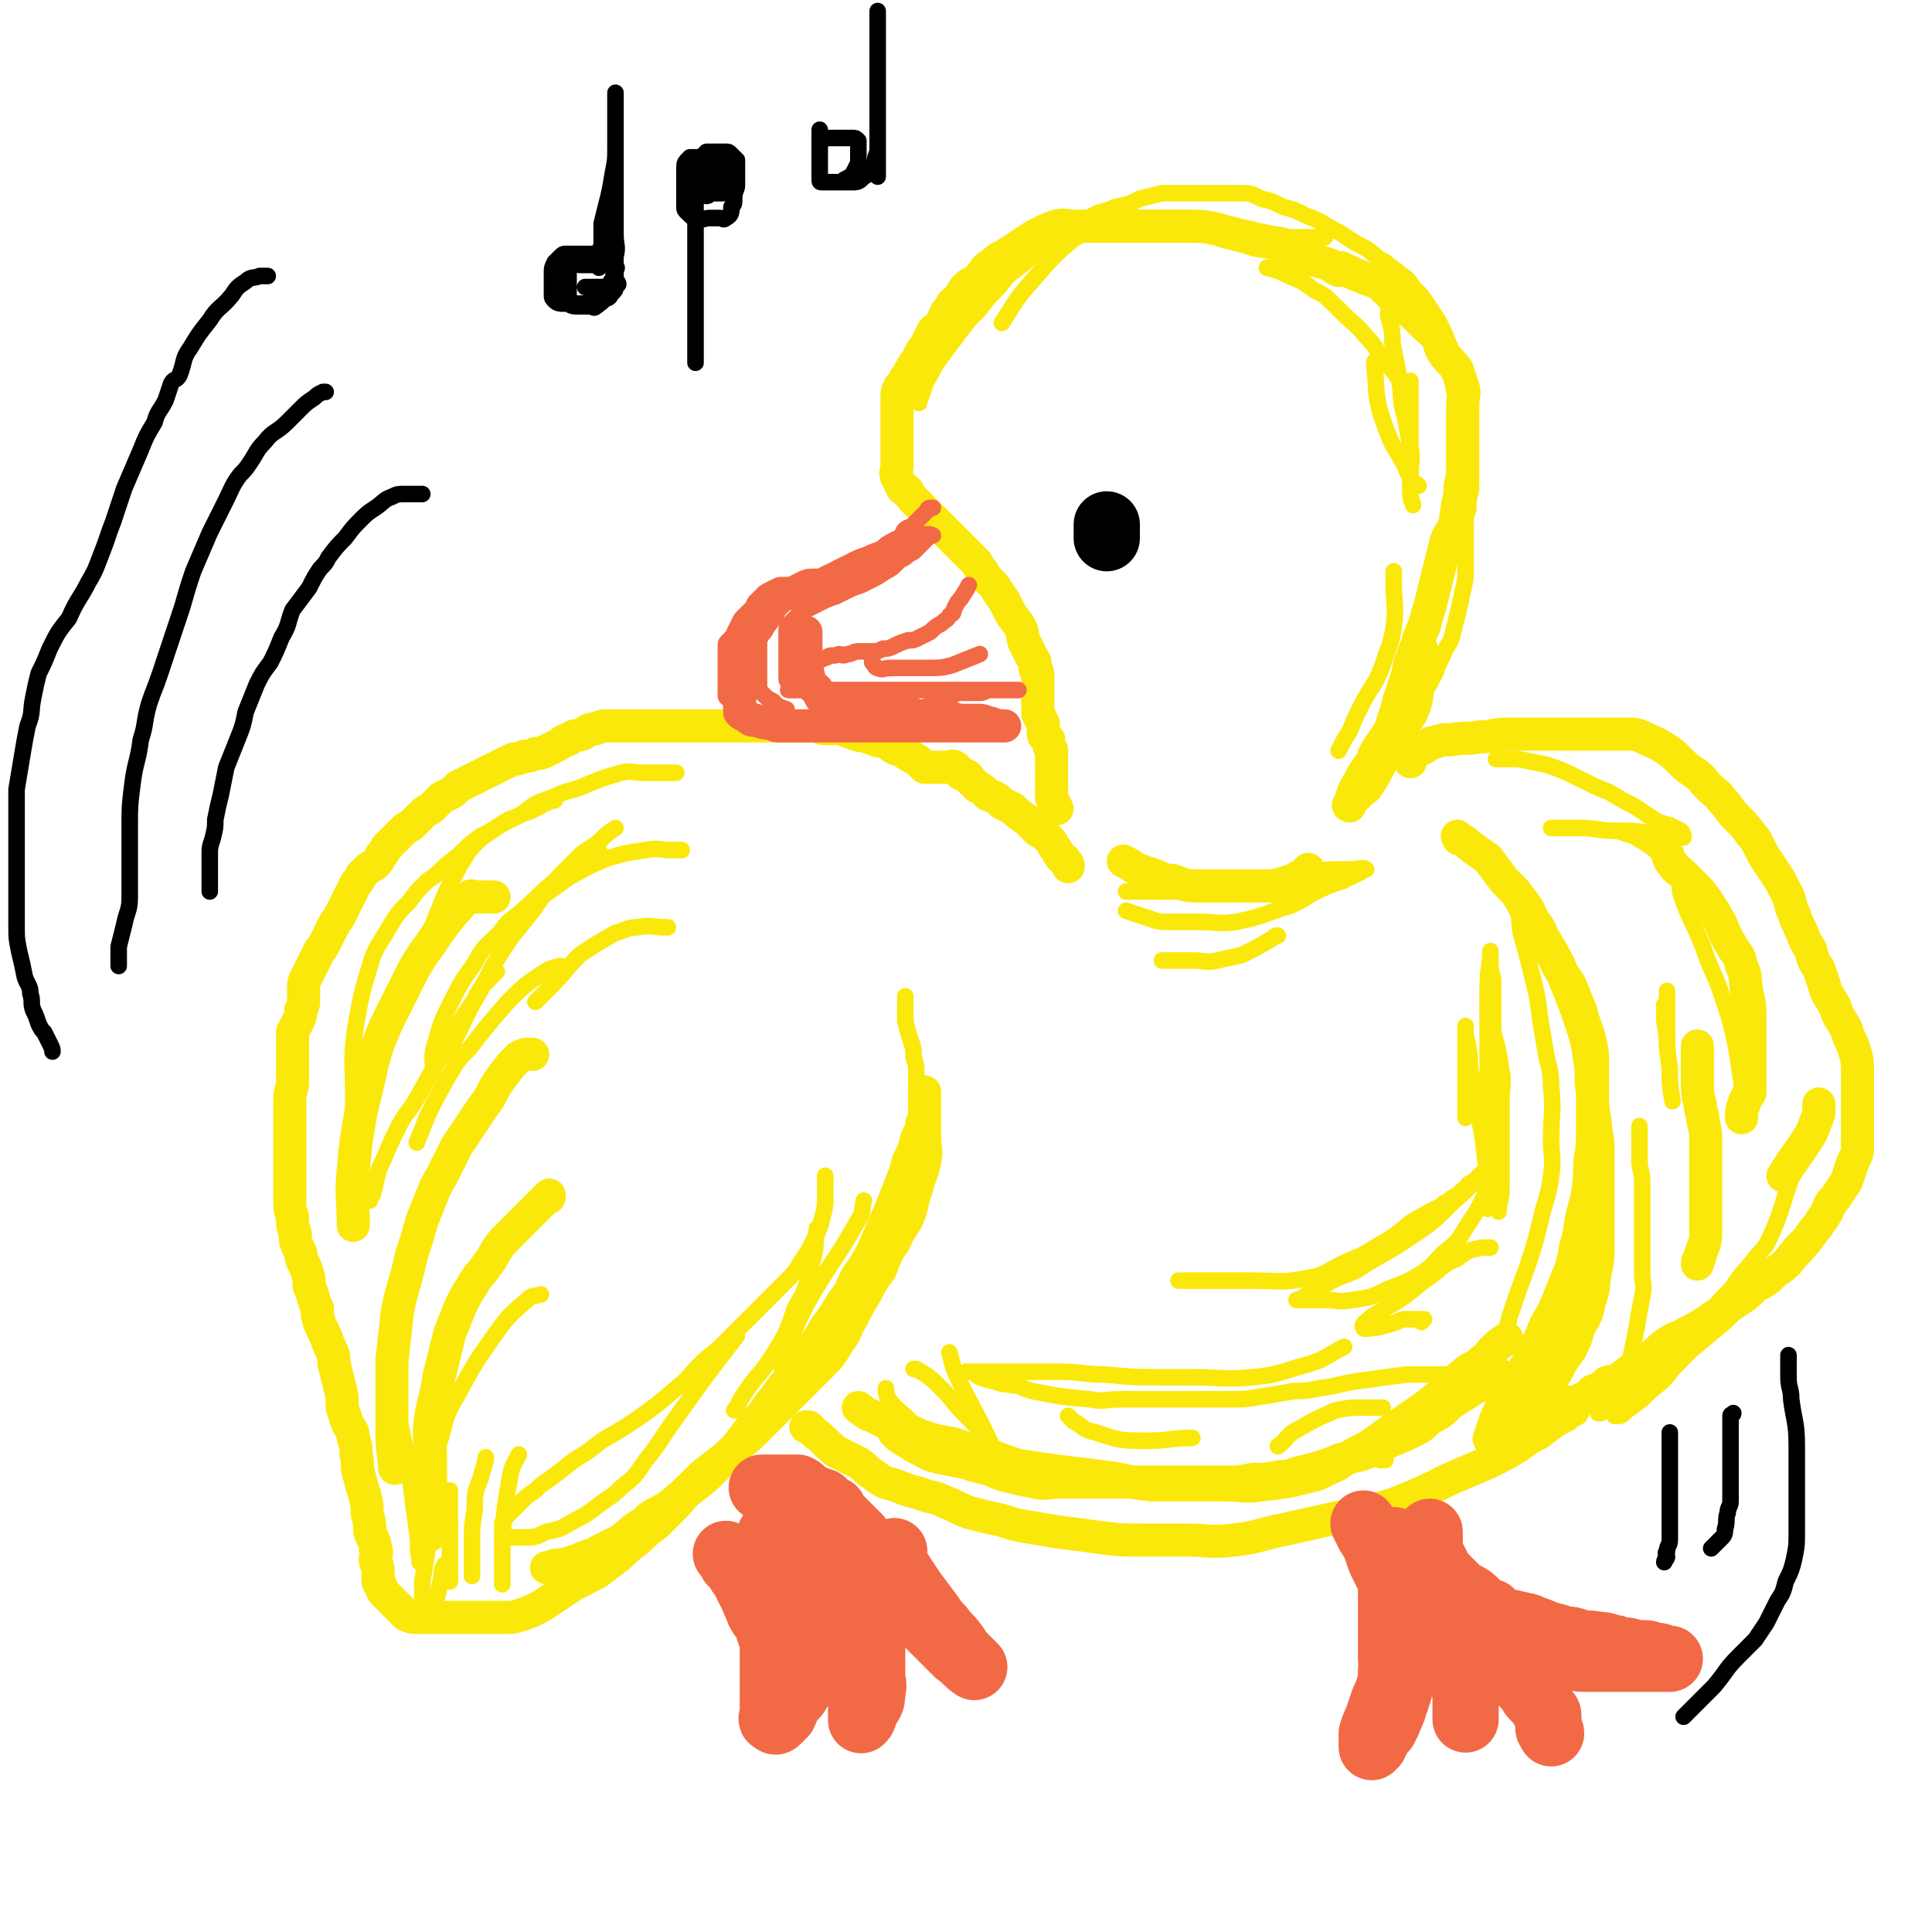 <svg viewBox='0 0 700 700' version='1.1' xmlns='http://www.w3.org/2000/svg' xmlns:xlink='http://www.w3.org/1999/xlink'><g fill='none' stroke='#FAE80B' stroke-width='12' stroke-linecap='round' stroke-linejoin='round'><path d='M387,314c0,0 0,0 0,0 0,-1 0,-1 -1,-2 0,-1 -1,0 -2,-2 -1,-1 0,-1 -2,-3 -1,-2 -1,-2 -2,-3 -2,-2 -2,-2 -4,-3 -2,-2 -2,-2 -4,-4 -3,-2 -3,-2 -5,-4 -2,-1 -2,-1 -4,-2 -2,-2 -2,-2 -5,-3 -2,-2 -2,-2 -4,-3 -1,-1 -1,-1 -2,-2 -1,-1 -1,-2 -2,-2 -1,-1 -2,0 -2,-1 -2,-1 -1,-2 -2,-2 -1,-1 -1,0 -2,0 -1,0 -1,0 -2,0 -1,0 -1,0 -2,0 -1,0 -1,0 -1,0 -1,0 -1,0 -2,0 -1,0 -1,0 -2,0 -1,-1 -1,-1 -2,-2 -1,-1 -2,-1 -3,-2 -2,-1 -2,-1 -3,-2 -1,-1 -2,0 -3,-1 -2,-1 -1,-1 -3,-2 -2,-1 -2,0 -4,-1 -1,0 -1,-1 -3,-1 -2,-1 -2,0 -4,-1 -1,0 -1,-1 -3,-1 -2,-1 -2,-1 -4,-1 -2,0 -2,0 -4,0 -2,0 -2,-1 -4,-1 -2,0 -2,0 -5,0 -3,0 -3,0 -5,0 -3,0 -3,0 -6,0 -4,0 -4,0 -8,0 -4,0 -4,0 -7,0 -4,0 -4,0 -9,0 -3,0 -3,0 -6,0 -3,0 -3,0 -6,0 -3,0 -3,0 -5,0 -3,0 -3,0 -6,0 -2,0 -2,0 -5,0 -3,0 -3,0 -6,0 -3,0 -3,0 -5,1 -3,0 -3,1 -5,2 -3,1 -3,0 -5,2 -2,0 -2,1 -4,2 -2,1 -2,1 -4,2 -2,1 -2,1 -4,1 -2,1 -2,1 -4,1 -2,1 -2,1 -4,1 -2,1 -2,1 -4,2 -2,1 -2,1 -4,2 -2,1 -2,1 -4,2 -2,1 -2,1 -4,2 -2,1 -2,1 -4,2 -1,1 -1,1 -2,2 -2,1 -2,1 -4,2 -1,1 -1,1 -2,2 -1,1 -1,1 -2,2 -2,1 -2,1 -3,2 -1,1 -1,1 -2,2 -1,1 -1,1 -2,2 -2,1 -2,1 -3,2 -2,2 -2,2 -3,3 -2,2 -2,2 -3,3 -1,2 -1,2 -2,3 -1,2 -1,2 -2,3 -1,1 -2,1 -3,2 -1,1 -1,1 -2,2 -1,2 -1,2 -2,3 -1,2 -1,2 -2,4 -1,2 -1,2 -2,4 -1,2 -1,2 -2,4 -1,2 -1,1 -2,3 -1,2 -1,2 -2,4 -1,2 -1,2 -2,4 -1,1 -1,1 -2,3 -1,2 -1,2 -2,4 -1,2 -1,2 -2,4 -1,2 -1,2 -1,4 0,2 0,2 0,4 0,2 0,2 -1,4 0,2 0,2 -1,4 -1,2 -1,2 -2,4 0,3 0,3 0,5 0,3 0,3 0,6 0,4 0,4 0,7 0,3 -1,3 -1,6 0,3 0,3 0,6 0,3 0,3 0,7 0,2 0,2 0,4 0,3 0,3 0,7 0,3 0,3 0,6 0,3 0,3 0,6 0,4 0,4 1,7 0,3 0,3 1,6 0,3 0,3 2,7 0,3 1,3 2,6 1,3 1,3 1,6 2,4 1,4 3,8 0,3 0,3 1,6 2,4 2,4 3,7 2,4 2,4 2,7 1,4 1,4 2,8 1,4 1,4 1,8 1,3 1,3 2,6 1,2 2,2 2,5 1,3 1,3 1,6 1,3 0,4 1,7 1,4 1,4 2,7 1,4 1,4 1,7 1,4 1,4 1,7 1,3 2,3 2,6 1,2 0,2 0,4 0,2 1,2 1,4 0,2 0,2 0,4 0,1 1,1 1,2 1,1 0,1 1,2 1,1 1,1 2,2 1,1 1,1 2,2 1,1 1,1 2,2 1,1 1,1 2,2 2,1 2,1 4,1 2,0 2,0 4,0 3,0 3,0 6,0 3,0 3,0 5,0 3,0 3,0 6,0 2,0 2,0 5,0 3,0 3,0 6,0 3,0 3,0 6,-1 3,-1 3,-1 7,-3 3,-2 3,-2 6,-4 3,-2 3,-2 6,-4 4,-2 4,-2 8,-4 4,-3 4,-3 8,-6 3,-3 3,-3 7,-6 3,-3 3,-3 7,-6 3,-3 3,-3 6,-6 3,-3 3,-4 7,-7 4,-3 4,-3 8,-7 4,-4 4,-4 8,-8 3,-4 3,-4 6,-8 3,-3 3,-3 5,-6 3,-4 3,-4 6,-8 3,-3 3,-3 6,-7 3,-5 3,-5 6,-9 3,-5 3,-5 6,-9 3,-5 3,-5 6,-9 2,-5 2,-5 5,-9 3,-5 3,-5 5,-10 2,-4 2,-5 4,-9 2,-5 2,-5 4,-10 2,-5 2,-5 3,-9 2,-4 2,-4 3,-8 1,-3 2,-3 2,-6 1,-2 1,-2 1,-5 0,-2 0,-2 0,-4 0,-1 0,-1 0,-1 0,-1 0,-2 0,-1 0,0 0,0 0,1 0,3 0,3 0,6 0,4 0,4 0,9 0,4 1,5 0,9 -1,5 -2,5 -3,10 -2,5 -1,5 -3,10 -2,4 -3,4 -5,9 -3,4 -3,5 -5,10 -3,4 -3,4 -5,8 -3,5 -3,5 -5,9 -3,5 -2,5 -5,9 -3,5 -3,5 -7,9 -4,4 -4,4 -8,8 -3,3 -3,3 -7,7 -3,3 -3,3 -7,7 -4,4 -4,4 -9,8 -3,3 -3,3 -7,6 -4,3 -4,3 -8,7 -4,4 -4,4 -9,8 -5,3 -5,2 -9,6 -4,2 -4,3 -8,6 -4,2 -4,2 -8,4 -3,2 -3,1 -7,3 -3,1 -3,1 -6,2 -3,0 -3,0 -5,1 -1,0 -1,0 -1,0 '/><path d='M199,433c0,0 0,0 0,0 0,1 0,1 -1,1 -3,3 -3,3 -7,7 -4,4 -4,4 -8,8 -4,4 -3,5 -7,10 -2,3 -3,3 -5,7 -2,3 -2,3 -4,7 -2,5 -2,5 -4,10 -2,8 -2,8 -4,16 -1,8 -2,8 -3,15 -1,7 0,8 0,15 0,6 0,6 0,12 0,4 0,4 0,9 0,3 0,3 0,6 '/><path d='M193,382c0,0 0,0 0,0 0,0 -1,0 -1,0 -2,0 -2,0 -4,1 -3,3 -3,3 -6,7 -4,5 -3,6 -7,11 -4,6 -4,6 -8,12 -3,4 -2,4 -5,9 -2,5 -3,5 -5,10 -2,5 -2,5 -4,10 -2,7 -2,7 -4,13 -2,10 -3,10 -5,20 -1,9 -1,9 -2,18 0,11 0,11 0,22 0,8 0,8 1,16 0,0 0,0 0,1 '/><path d='M179,325c0,0 0,0 0,0 -2,0 -2,0 -3,0 -2,0 -2,0 -3,0 -2,0 -2,-1 -3,0 -3,2 -3,3 -6,6 -4,5 -4,5 -8,11 -3,4 -3,4 -6,9 -2,4 -2,4 -4,8 -3,6 -3,6 -6,12 -3,7 -3,7 -5,14 -2,9 -2,9 -4,17 -2,11 -2,11 -3,22 -1,10 0,10 0,20 '/><path d='M292,517c0,0 0,0 0,0 1,0 1,0 1,0 1,1 1,1 2,2 4,3 4,4 8,7 4,2 4,2 8,4 3,2 3,3 5,4 4,3 4,3 8,4 5,2 5,2 9,3 5,2 5,1 9,3 5,2 4,2 9,4 4,1 4,1 8,2 6,1 6,2 12,3 6,1 6,1 12,2 8,1 8,1 15,2 8,1 8,1 16,1 8,0 8,0 16,0 8,0 8,1 17,0 9,-1 9,-2 19,-4 9,-2 9,-2 18,-4 10,-2 11,-2 21,-5 10,-4 10,-4 20,-9 7,-3 7,-3 14,-6 6,-3 6,-3 11,-6 4,-3 4,-3 8,-5 2,-2 3,-2 5,-4 2,-1 2,-1 4,-2 1,-1 1,-1 2,-2 0,0 0,0 1,0 '/><path d='M528,303c0,0 0,0 0,0 1,1 0,1 1,1 2,1 2,1 3,2 4,3 4,3 7,5 3,4 3,4 6,8 4,4 4,4 7,8 3,4 2,4 4,7 2,4 2,4 4,7 3,5 3,5 5,9 2,5 2,5 4,10 2,5 2,5 4,11 2,6 2,6 3,13 1,6 0,6 1,12 0,5 0,5 1,11 0,4 1,4 1,9 0,5 0,5 0,11 0,7 0,7 0,14 0,5 0,5 0,10 0,5 0,5 -1,10 -1,5 0,5 -2,10 -1,5 -1,5 -4,10 -1,4 -1,4 -3,8 -3,4 -3,4 -5,8 -2,3 -2,3 -4,6 -2,3 -2,3 -4,5 -2,2 -2,2 -4,4 -2,2 -2,2 -4,4 -1,1 -1,1 -3,3 -1,1 -1,1 -2,2 -1,0 0,1 -2,1 0,0 -1,0 -1,0 -1,-1 0,-1 0,-2 1,-3 1,-3 2,-6 2,-4 2,-4 4,-7 3,-5 3,-5 5,-9 3,-5 3,-5 5,-9 2,-4 2,-4 4,-9 3,-5 3,-5 5,-10 2,-5 2,-5 4,-10 2,-6 1,-6 3,-12 1,-7 1,-7 3,-14 1,-7 1,-7 1,-13 1,-6 1,-6 1,-13 0,-6 0,-6 0,-11 0,-6 0,-6 0,-11 0,-5 0,-5 -1,-9 -1,-5 -2,-5 -3,-10 -2,-5 -2,-5 -4,-10 -3,-5 -4,-5 -6,-10 -3,-5 -3,-5 -5,-10 -2,-4 -3,-3 -5,-7 -2,-4 -2,-4 -4,-7 -2,-2 -2,-2 -4,-4 '/><path d='M407,312c0,0 0,0 0,0 2,1 2,1 5,3 3,1 3,1 6,2 3,1 3,2 7,2 5,2 5,2 10,2 5,0 5,0 10,0 5,0 5,0 9,0 4,0 4,0 8,0 3,-1 3,-1 6,-2 2,-1 2,-1 4,-2 1,-1 1,-1 2,-2 '/><path d='M515,235c0,0 0,0 0,0 0,3 0,3 0,6 0,3 -1,3 -1,5 -1,6 0,6 -2,11 -1,3 -2,3 -4,6 -2,3 -1,3 -3,6 -2,4 -3,4 -5,8 -2,4 -2,4 -4,7 -1,2 -2,2 -3,3 -1,1 -1,1 -2,2 -1,1 -1,1 -2,2 0,0 -1,1 0,1 1,-4 1,-5 3,-8 2,-4 2,-4 5,-8 1,-3 1,-3 3,-6 2,-3 2,-3 4,-6 1,-4 1,-4 3,-7 1,-3 1,-3 2,-5 1,-5 1,-5 2,-9 1,-4 1,-4 2,-7 1,-5 1,-5 3,-9 1,-4 1,-4 2,-7 1,-4 1,-4 2,-8 1,-4 1,-4 2,-8 1,-4 1,-4 2,-8 1,-3 2,-3 3,-6 1,-3 1,-3 2,-6 0,-3 0,-3 1,-7 0,-2 0,-2 0,-5 0,-3 0,-3 0,-6 0,-3 0,-3 0,-6 0,-3 0,-3 0,-6 0,-4 0,-4 0,-7 0,-4 1,-4 0,-7 -1,-3 -1,-3 -2,-6 -2,-3 -3,-3 -5,-6 -2,-3 -1,-4 -3,-7 -2,-2 -2,-2 -4,-4 -3,-3 -3,-2 -6,-5 -3,-2 -3,-2 -6,-5 -2,-2 -2,-2 -4,-4 -2,-1 -2,-1 -5,-2 -5,-2 -5,-2 -9,-4 -1,0 -1,1 -1,1 -2,-1 -2,-1 -3,-2 -3,-1 -3,-1 -7,-2 -3,-1 -3,-1 -7,-2 -3,-1 -2,-2 -5,-3 -4,-2 -4,-1 -8,-2 -3,-1 -3,-1 -7,-2 -4,-1 -4,-1 -7,-2 -5,-1 -5,-1 -9,-1 -4,0 -4,0 -7,0 -3,0 -3,0 -6,0 -3,0 -3,0 -6,0 -2,0 -2,0 -4,0 -3,0 -3,0 -6,0 -3,0 -3,0 -6,0 -2,0 -2,0 -5,0 -2,0 -2,1 -5,2 -2,1 -2,1 -5,2 -2,1 -2,1 -5,2 -2,1 -2,1 -4,2 -2,1 -2,1 -4,2 -1,1 -1,1 -3,2 -2,1 -2,1 -4,2 -1,1 -1,1 -3,2 -1,1 -1,1 -3,2 -1,1 -1,1 -3,2 -1,1 -1,0 -3,2 -1,1 -1,1 -2,3 -1,2 -1,1 -3,3 -1,2 -1,2 -2,3 -1,2 -1,2 -2,4 -1,2 -1,1 -3,3 -1,2 -1,2 -2,4 -1,2 -1,2 -2,3 -1,2 -1,2 -2,4 -1,1 -1,1 -2,3 -1,1 0,1 -2,3 0,2 -1,2 -2,3 0,1 -1,1 -1,3 0,1 0,2 0,3 0,2 0,2 0,3 0,2 0,2 0,4 0,2 0,2 0,3 0,1 0,1 0,2 0,2 0,2 0,4 0,1 0,1 0,3 0,2 0,2 0,4 0,2 -1,2 0,4 1,2 1,2 2,4 1,1 1,0 2,1 1,2 1,2 2,3 1,1 1,1 2,2 2,2 2,2 3,3 2,2 2,2 3,3 2,2 2,2 3,3 2,2 2,2 3,3 1,1 1,1 2,2 2,2 2,2 3,3 1,1 1,1 2,2 1,1 1,1 2,2 1,2 1,2 2,3 1,2 1,2 2,3 1,1 1,1 2,2 1,1 1,2 2,3 1,2 1,1 2,3 1,2 1,2 2,4 1,2 1,1 2,3 1,1 1,1 2,3 1,2 0,2 1,4 0,1 0,1 1,2 0,1 0,1 1,2 0,1 0,1 1,2 0,1 1,1 1,2 0,1 0,1 0,2 0,1 1,1 1,2 0,1 0,1 0,2 0,1 0,1 0,2 0,1 0,1 0,2 0,1 0,1 0,2 0,1 0,1 0,2 0,0 0,0 0,1 0,0 0,0 0,1 0,1 0,1 0,2 0,1 0,1 1,2 0,1 0,1 1,2 0,1 0,1 0,2 0,1 0,1 0,2 0,1 1,1 2,2 0,0 0,1 0,2 0,1 1,1 1,2 0,0 0,1 0,2 0,1 0,1 0,2 0,1 0,1 0,2 0,1 0,1 0,3 0,2 0,2 0,4 0,2 0,2 0,4 1,2 1,2 2,4 '/><path d='M511,276c0,0 0,0 0,0 0,-1 0,-1 0,-2 0,-1 0,-2 1,-2 2,-1 2,0 4,-1 2,-1 1,-2 4,-2 2,-1 3,-1 6,-1 5,-1 5,0 10,-1 5,0 5,-1 10,-1 5,0 5,0 10,0 5,0 5,0 10,0 3,0 3,0 7,0 4,0 4,0 9,0 4,0 4,0 8,0 2,0 3,0 5,1 4,2 5,2 8,4 3,2 3,2 5,4 3,3 3,3 6,5 3,2 3,3 5,5 3,3 3,2 5,5 3,3 2,3 5,6 3,3 3,3 6,7 1,1 1,1 2,3 1,2 1,2 2,4 2,3 2,3 4,6 2,3 2,3 4,7 2,3 1,4 3,8 1,3 1,3 3,7 1,3 1,3 3,6 1,4 1,4 3,7 1,3 1,3 2,6 1,4 2,4 4,8 1,4 2,4 4,8 1,4 2,4 3,8 1,3 1,4 1,7 0,4 0,4 0,7 0,4 0,4 0,7 0,4 0,4 0,7 0,3 0,4 0,7 0,3 -1,3 -2,6 -1,3 -1,3 -2,6 -2,3 -2,3 -4,6 -2,2 -2,2 -3,5 -2,3 -2,3 -4,6 -2,2 -2,3 -4,5 -3,3 -3,3 -6,7 -2,2 -2,2 -5,4 -3,3 -3,3 -7,5 -3,3 -3,3 -6,5 -3,2 -3,2 -6,4 -3,2 -3,2 -6,4 -3,2 -3,2 -7,4 -3,2 -3,1 -6,3 -3,2 -3,2 -6,5 -3,2 -3,2 -6,4 -3,2 -3,2 -7,5 -2,1 -2,0 -4,1 -2,2 -2,2 -5,3 -1,1 -1,1 -2,2 -1,1 -1,1 -2,1 -1,0 -1,1 -2,1 -1,0 -1,0 -2,0 -1,0 -1,0 -1,0 '/><path d='M604,309c0,0 0,0 0,0 1,2 0,2 2,4 1,2 2,2 4,4 3,3 3,3 6,6 3,4 3,4 6,9 3,5 2,5 5,10 2,4 3,3 4,8 2,4 1,5 2,10 1,4 1,4 1,8 0,4 0,4 0,8 0,4 0,4 0,7 0,4 0,4 0,7 0,3 0,3 0,6 -1,2 -2,2 -2,4 -1,2 -1,2 -1,5 '/><path d='M615,379c0,0 0,0 0,0 0,1 0,1 0,1 0,3 0,3 0,6 0,3 0,3 0,6 0,4 0,4 1,8 0,3 1,3 1,6 1,4 1,4 1,8 0,4 0,4 0,8 0,4 0,4 0,9 0,4 0,4 0,8 0,4 0,4 0,8 0,4 -1,4 -2,8 0,1 -1,1 -1,3 '/><path d='M659,400c0,0 0,0 0,0 0,1 0,1 0,2 0,2 0,2 -1,4 -1,3 -1,3 -2,5 -5,8 -5,7 -10,15 '/><path d='M311,510c0,0 0,0 0,0 3,2 2,2 5,3 4,2 4,2 8,4 5,1 5,1 9,3 6,2 6,2 12,3 6,2 6,2 13,4 5,2 5,2 11,4 7,1 7,1 14,2 8,1 8,1 16,2 9,1 9,2 18,3 7,0 7,0 14,0 7,0 7,0 13,0 7,0 7,1 13,0 9,-1 9,-1 17,-3 5,-1 5,-2 10,-4 6,-4 6,-4 12,-7 7,-5 7,-5 14,-10 6,-4 6,-4 11,-8 4,-4 4,-4 9,-8 3,-3 4,-2 7,-5 2,-1 2,-2 4,-4 2,-2 2,-2 5,-4 '/><path d='M543,498c0,0 0,0 0,0 -2,1 -2,1 -3,2 -3,2 -3,2 -6,3 -4,3 -5,3 -9,6 -3,3 -3,3 -7,5 -3,3 -3,3 -7,5 -4,2 -5,2 -9,4 -2,1 -2,1 -4,2 -6,3 -6,2 -13,4 -2,1 -2,1 -5,2 -3,1 -3,1 -7,2 -5,1 -5,2 -9,2 -5,1 -5,1 -10,1 -5,1 -5,1 -10,1 -5,0 -5,0 -10,0 -5,0 -5,0 -10,0 -5,0 -5,0 -11,0 -5,0 -5,0 -10,0 -5,0 -5,0 -9,0 -5,0 -5,0 -10,0 -5,0 -5,1 -9,0 -5,-1 -5,-1 -9,-2 -5,-1 -5,-2 -9,-3 -4,-1 -4,-1 -7,-2 -5,-1 -5,-1 -10,-2 -4,-1 -3,-1 -7,-3 -2,-1 -2,-1 -5,-3 -2,-1 -2,-1 -4,-3 '/></g>
<g fill='none' stroke='#FAE80B' stroke-width='6' stroke-linecap='round' stroke-linejoin='round'><path d='M180,352c0,0 0,0 0,0 -1,1 -1,1 -2,2 -4,4 -4,4 -6,8 -6,9 -6,9 -11,18 -5,9 -5,9 -10,18 -3,5 -3,4 -6,9 -3,6 -3,6 -6,13 -3,6 -2,6 -4,13 -1,1 -1,1 -1,2 '/><path d='M201,290c0,0 0,0 0,0 -1,0 -1,0 -3,1 -1,0 -1,0 -2,1 -2,1 -2,1 -4,2 -3,1 -3,1 -5,2 -3,1 -3,1 -6,3 -3,2 -3,2 -7,4 -4,3 -4,3 -8,7 -4,3 -4,3 -7,6 -2,2 -3,2 -5,4 -3,3 -3,3 -6,7 -4,4 -4,4 -7,9 -4,7 -5,7 -7,14 -3,10 -3,10 -5,21 -2,13 -1,13 -1,27 0,6 0,6 0,12 '/><path d='M140,484c0,0 0,0 0,0 0,5 -1,5 0,11 1,6 1,6 3,13 2,8 2,8 4,17 1,7 1,7 2,14 1,8 1,8 2,15 1,6 0,6 1,11 0,1 0,1 0,1 '/><path d='M163,540c0,0 0,0 0,0 0,1 0,1 0,2 0,3 0,3 0,6 0,4 0,4 0,8 0,5 0,5 0,10 0,3 0,3 0,7 '/><path d='M156,545c0,0 0,0 0,0 0,4 -1,4 -1,7 0,5 0,5 0,9 -1,6 -1,6 -2,12 0,6 0,6 0,13 0,1 0,1 0,2 '/><path d='M161,567c0,0 0,0 0,0 -1,2 -1,2 -1,4 -1,5 -1,5 -2,9 '/><path d='M594,408c0,0 0,0 0,0 0,2 0,2 0,4 0,4 0,4 0,8 0,4 1,4 1,8 0,6 0,6 0,12 0,6 0,6 0,12 0,4 0,4 0,9 0,4 1,4 0,9 -1,5 -1,5 -2,11 -1,5 -1,5 -2,10 -1,4 -1,4 -2,9 -2,3 -2,3 -4,7 '/><path d='M651,416c0,0 0,0 0,0 0,2 0,2 0,4 -1,3 -1,3 -2,7 -4,11 -3,11 -8,22 -2,4 -3,4 -6,8 -4,5 -4,4 -7,9 -4,5 -5,4 -8,10 -4,5 -4,5 -7,10 -2,4 -2,4 -5,8 '/><path d='M673,419c0,0 0,0 0,0 0,2 0,2 -1,5 -1,2 0,3 -2,5 -3,7 -3,7 -7,14 -3,4 -3,4 -6,8 -4,5 -4,5 -9,9 -3,3 -3,3 -6,5 -4,3 -4,3 -8,7 -5,3 -5,3 -9,7 -6,5 -6,5 -12,10 -5,4 -5,4 -10,8 -5,3 -5,3 -10,6 -3,3 -3,3 -7,5 -3,2 -3,2 -6,4 -1,0 -1,0 -1,0 '/><path d='M585,513c0,0 0,0 0,0 1,0 1,0 2,0 2,-1 2,-2 4,-3 4,-3 4,-3 7,-6 5,-4 5,-4 8,-8 6,-6 6,-6 11,-12 3,-3 2,-3 5,-7 4,-6 4,-6 8,-12 '/><path d='M608,312c0,0 0,0 0,0 1,6 0,6 1,12 3,9 4,9 8,19 3,9 4,9 7,18 3,9 3,9 5,18 1,6 1,7 2,13 0,2 1,2 1,5 '/><path d='M585,301c0,0 0,0 0,0 1,0 1,0 1,0 3,1 3,1 6,2 5,3 5,3 9,6 5,3 5,3 9,7 5,4 6,4 9,9 6,10 6,11 10,22 3,9 2,9 5,18 '/><path d='M540,498c0,0 0,0 0,0 -5,0 -5,0 -9,0 -5,0 -5,0 -9,0 -6,0 -6,0 -12,0 -8,1 -8,1 -15,2 -9,1 -9,2 -17,3 -5,1 -5,1 -9,1 -6,1 -6,1 -12,2 -6,1 -6,1 -12,1 -10,0 -10,0 -19,0 -5,0 -5,0 -9,0 -6,0 -6,0 -11,0 -6,0 -6,1 -11,0 -11,-1 -11,-1 -21,-3 -4,-1 -4,-2 -7,-2 -3,-1 -3,0 -5,-1 -4,-1 -4,-1 -7,-2 -2,-1 -2,-2 -3,-2 -1,0 -2,0 -2,0 0,0 1,0 3,0 8,0 8,0 16,0 7,0 8,0 15,0 8,0 8,1 16,1 11,1 11,1 22,1 5,0 5,0 10,0 11,0 11,1 22,0 10,-1 10,-2 21,-5 6,-2 6,-3 12,-6 '/><path d='M550,326c0,0 0,0 0,0 0,1 0,1 0,1 1,5 0,5 1,11 2,7 2,7 4,15 2,8 2,8 3,16 1,6 1,6 2,12 1,6 2,6 2,13 1,9 0,9 0,19 0,6 1,6 0,13 -1,8 -2,8 -4,17 -2,8 -2,8 -5,17 -3,8 -3,8 -6,17 -1,4 -1,4 -3,9 '/><path d='M408,330c0,0 0,0 0,0 3,1 3,1 6,2 4,1 4,2 9,2 5,0 5,0 11,0 7,0 7,1 14,0 10,-2 10,-3 20,-6 4,-2 4,-2 7,-4 6,-3 6,-3 12,-5 1,-1 1,-1 2,-1 2,-1 2,-1 4,-2 1,-1 2,-1 2,-1 -1,-1 -3,0 -5,0 -2,0 -2,0 -5,0 -4,0 -4,0 -8,1 -5,0 -5,0 -9,1 -8,1 -8,1 -15,2 -7,1 -7,1 -15,2 -6,1 -6,1 -12,2 -8,0 -8,0 -16,0 -1,0 -1,0 -2,0 '/></g>
<g fill='none' stroke='#F26946' stroke-width='24' stroke-linecap='round' stroke-linejoin='round'><path d='M263,563c0,0 0,0 0,0 1,1 1,1 2,3 1,1 1,1 2,2 1,2 1,2 2,3 1,2 1,2 2,4 1,2 1,2 2,4 1,3 1,2 2,5 1,2 2,2 3,5 1,3 1,3 2,6 0,2 0,2 0,5 0,3 0,3 0,6 0,2 0,2 0,4 0,3 0,3 0,5 0,2 0,2 0,4 0,1 0,1 0,2 0,1 -1,2 0,2 1,1 1,1 2,0 1,-1 1,-1 2,-2 1,-2 1,-3 2,-5 2,-2 2,-1 3,-3 1,-2 2,-2 2,-4 1,-3 1,-4 1,-7 0,-2 0,-2 0,-3 0,-2 0,-2 0,-4 0,-2 0,-2 0,-4 0,-4 0,-4 0,-7 0,-2 0,-2 -1,-4 -1,-2 -1,-1 -2,-3 -1,-2 -1,-2 -1,-4 '/><path d='M279,556c0,0 0,0 0,0 2,0 2,-1 3,0 3,1 3,1 4,2 3,2 2,2 4,4 3,2 3,1 5,3 3,3 3,3 5,5 2,3 2,3 4,5 3,4 3,4 5,9 2,2 2,2 3,5 0,2 0,2 0,4 0,2 0,2 0,5 0,3 0,3 0,6 0,2 0,2 0,5 0,2 0,2 0,4 0,2 0,2 0,4 0,1 0,1 0,2 0,1 0,1 0,2 0,1 0,3 0,2 1,0 1,-2 2,-4 2,-3 2,-3 2,-6 1,-3 0,-3 0,-6 0,-3 0,-3 0,-6 0,-3 0,-3 0,-7 0,-3 0,-3 0,-7 0,-3 0,-3 0,-7 0,-3 1,-3 0,-6 -1,-3 -1,-2 -2,-5 -1,-2 -2,-2 -2,-4 -1,-2 0,-2 0,-3 '/><path d='M324,562c0,0 0,0 0,0 0,2 -1,2 0,4 1,3 2,3 3,5 2,3 2,3 4,6 3,4 3,4 6,8 2,3 2,3 4,5 2,3 3,3 5,6 1,1 1,2 2,3 1,1 1,1 2,2 1,1 1,1 2,2 0,0 1,1 1,1 -3,-2 -3,-3 -6,-5 -3,-3 -3,-3 -5,-5 -3,-3 -3,-3 -5,-5 -2,-2 -2,-2 -5,-5 -2,-2 -2,-3 -4,-5 -3,-3 -3,-3 -5,-6 -2,-3 -2,-3 -4,-5 -2,-3 -2,-3 -4,-6 -2,-3 -2,-2 -4,-5 -2,-2 -2,-2 -3,-3 -2,-2 -2,-2 -3,-3 -2,-2 -2,-2 -3,-4 -2,-1 -2,-1 -4,-3 -3,-1 -3,-1 -5,-2 -2,-1 -2,-2 -4,-3 -2,0 -2,0 -4,0 -3,0 -3,0 -5,0 -2,0 -2,0 -4,0 '/><path d='M505,558c0,0 0,0 0,0 0,2 0,2 1,3 0,2 1,2 2,4 2,3 2,3 3,5 2,2 1,2 3,5 2,2 2,2 4,4 1,1 1,2 2,3 2,1 2,1 3,2 2,2 2,2 4,4 2,2 2,2 4,4 2,1 2,0 3,1 1,1 1,1 2,1 1,1 1,1 2,2 1,1 1,1 2,2 1,1 1,1 2,2 1,1 1,1 2,2 1,1 1,1 2,2 2,2 2,2 3,3 2,2 2,2 3,3 1,1 1,1 2,2 1,2 1,2 2,3 1,1 1,1 2,2 1,2 1,2 2,3 1,1 1,1 1,2 0,1 0,1 0,2 0,1 0,1 0,2 0,1 1,1 1,2 '/><path d='M518,555c0,0 0,0 0,0 0,2 0,2 0,4 0,2 0,2 1,5 1,2 1,2 2,4 1,2 1,2 3,4 2,2 2,2 4,4 1,1 1,1 3,2 2,1 2,1 4,3 2,2 2,2 5,3 2,2 2,2 4,3 2,1 2,1 4,1 2,1 2,0 3,1 2,0 2,0 4,1 3,1 3,1 5,2 4,1 4,1 7,2 2,0 2,0 5,1 3,1 3,0 7,1 2,0 2,0 5,1 2,0 2,1 4,1 2,0 2,0 4,1 2,0 2,0 4,0 1,0 1,0 3,1 1,0 1,0 2,0 1,0 0,1 2,1 0,0 1,0 2,0 0,0 -1,0 -2,0 -3,0 -3,0 -6,0 -3,0 -3,0 -7,0 -3,0 -3,0 -7,0 -4,0 -4,0 -8,0 -3,0 -3,0 -6,-1 -3,-1 -3,-1 -7,-2 -3,-1 -3,-2 -6,-3 -4,-2 -4,-2 -7,-3 '/><path d='M494,552c0,0 0,0 0,0 1,2 1,2 2,4 2,3 2,3 3,6 1,3 1,3 2,5 1,2 1,2 2,4 1,2 1,2 1,4 0,2 0,2 1,4 1,2 2,1 2,3 1,2 0,2 0,4 0,2 0,2 0,5 0,2 0,2 0,5 0,2 0,2 0,5 0,2 0,2 0,4 0,3 0,3 0,6 0,2 0,2 -1,4 0,1 0,1 -1,3 0,1 0,1 -1,3 0,1 -1,1 -1,2 0,1 0,1 -1,2 0,1 0,1 -1,2 0,0 0,0 -1,1 -1,1 -1,1 -1,2 -1,0 0,0 -1,1 0,0 0,0 0,1 -1,0 -1,0 -1,0 0,0 0,1 0,1 0,-2 0,-3 0,-5 1,-3 1,-3 2,-5 1,-3 1,-3 2,-6 1,-3 2,-3 2,-5 1,-3 1,-3 1,-7 1,-2 0,-2 0,-4 0,-3 0,-3 0,-6 0,-3 0,-3 0,-6 0,-3 0,-3 0,-7 0,-3 0,-3 0,-7 0,-2 0,-2 0,-5 0,-2 0,-2 0,-3 0,-1 0,-1 0,-2 0,-2 0,-2 0,-3 '/><path d='M525,593c0,0 0,0 0,0 0,2 0,3 0,5 1,3 1,3 2,5 1,3 2,3 2,5 1,3 2,3 2,5 0,2 0,2 0,3 0,2 0,2 0,4 0,1 0,1 0,1 0,1 0,1 0,2 '/></g>
<g fill='none' stroke='#000000' stroke-width='24' stroke-linecap='round' stroke-linejoin='round'><path d='M401,195c0,0 0,0 0,0 0,-1 0,-1 0,-2 0,-1 0,-1 0,-2 0,-1 0,-1 0,-1 '/></g>
<g fill='none' stroke='#F26946' stroke-width='6' stroke-linecap='round' stroke-linejoin='round'><path d='M338,184c0,0 0,0 0,0 0,0 -1,0 -1,0 -1,0 -1,1 -1,1 -1,1 -1,1 -2,2 -1,1 -1,1 -2,2 -1,1 -1,1 -2,2 -1,1 -1,1 -2,2 -1,1 -1,1 -2,2 -1,1 -1,1 -2,2 -1,1 -1,1 -2,2 -1,1 -1,1 -2,2 -2,1 -2,1 -3,2 -2,1 -2,1 -3,2 -2,1 -2,1 -4,2 -2,1 -2,1 -3,2 -2,1 -2,1 -3,2 -2,1 -2,1 -3,2 -2,1 -2,1 -4,2 -2,1 -2,1 -4,2 -1,0 -2,0 -3,0 -2,0 -2,0 -3,0 -1,0 -1,0 -1,0 -1,0 -1,0 -2,0 -1,0 -2,0 -3,1 -2,1 -1,1 -3,2 -2,1 -2,1 -4,2 -1,1 -1,1 -2,2 -1,1 -1,1 -2,2 -1,1 -1,1 -2,2 -1,1 -1,1 -2,2 -1,1 -1,1 -2,2 -1,1 -1,1 -1,2 0,1 0,1 0,2 0,1 0,1 0,2 0,1 0,1 0,2 0,1 0,1 0,2 0,1 0,1 0,2 0,1 0,1 0,2 0,1 0,1 0,2 0,1 0,1 0,2 0,1 0,1 0,2 0,1 1,1 2,2 1,1 1,1 2,2 1,1 1,1 3,2 1,1 1,1 3,2 2,0 2,0 3,1 2,0 2,0 4,0 2,0 2,1 4,1 2,0 2,0 4,0 2,0 2,0 4,0 2,0 2,0 3,0 3,0 3,0 5,0 2,0 2,0 4,0 2,0 2,0 4,0 1,0 1,0 2,0 2,0 2,0 3,0 1,0 1,0 2,0 1,0 1,0 2,0 2,0 2,0 3,0 2,0 2,-1 4,-1 2,-1 3,0 4,-1 2,-1 2,-1 3,-2 2,-1 2,-1 3,-1 1,-1 1,-1 2,-1 1,-1 1,0 2,-1 1,-1 1,-2 2,-2 1,-1 1,0 2,0 2,0 2,-1 3,-1 2,-1 2,-1 4,-1 2,0 2,0 3,0 2,0 2,0 3,0 2,0 2,-1 3,-1 1,0 1,0 2,0 1,0 1,0 2,0 1,0 1,0 3,0 1,0 1,0 2,0 1,0 2,0 2,0 -1,0 -2,0 -4,0 -1,0 -1,0 -2,0 -1,0 -1,0 -2,0 -1,0 -1,0 -3,0 -2,0 -2,0 -3,0 -2,0 -2,0 -4,0 -3,0 -3,0 -5,0 -2,0 -2,0 -5,0 -2,0 -2,0 -5,0 -3,0 -3,0 -6,0 -2,0 -2,0 -5,0 -2,0 -2,0 -4,0 -2,0 -2,0 -4,0 -2,0 -2,0 -4,0 -2,0 -2,0 -4,0 -2,0 -2,0 -4,0 -2,0 -2,0 -4,0 -1,0 -1,0 -3,0 0,0 0,0 -1,0 -1,0 -1,0 -2,0 -1,0 -1,0 -2,0 -1,0 -1,0 -2,0 -1,0 -1,0 -2,0 -1,0 -1,0 -2,0 -1,0 -1,0 -1,0 -1,0 0,0 0,-1 0,-2 -1,-2 -1,-3 0,-2 0,-2 0,-3 0,-2 0,-2 0,-4 0,-2 0,-2 0,-4 0,-1 0,-1 0,-2 0,-2 0,-2 0,-3 0,-1 0,-1 0,-2 0,-1 0,-1 1,-2 1,-1 1,-1 2,-2 1,-1 1,-1 2,-2 2,-1 2,-1 4,-2 2,-1 2,-1 4,-2 2,-1 2,-1 5,-2 2,-1 2,-1 4,-2 2,-1 2,-1 5,-2 2,-1 2,-1 4,-2 2,-1 2,-1 5,-3 2,-1 2,-1 4,-3 1,-1 1,-1 3,-2 1,-1 1,-1 3,-2 1,-1 1,-1 2,-2 1,-1 1,-1 2,-2 1,-1 1,-1 2,-2 0,0 1,0 1,0 -2,-1 -3,0 -5,0 -3,1 -3,1 -5,1 -2,1 -2,2 -4,2 -3,2 -3,1 -5,2 -3,1 -3,1 -5,2 -3,1 -3,1 -5,2 -2,1 -2,1 -4,2 -2,1 -2,1 -4,2 -2,1 -2,1 -4,2 -2,1 -2,1 -4,2 -1,1 -1,1 -3,2 -1,1 0,2 -1,2 -2,1 -2,1 -4,2 -1,1 0,1 -1,2 -1,1 -1,1 -2,2 -1,2 -1,2 -2,3 -1,2 -1,2 -2,3 -1,2 -1,2 -2,3 -1,2 -1,2 -1,3 0,2 0,2 0,3 0,2 0,2 0,4 0,2 0,2 0,3 0,1 0,1 0,2 0,2 0,2 0,3 0,2 0,2 1,3 2,2 2,2 4,3 2,2 2,2 5,3 '/></g>
<g fill='none' stroke='#F26946' stroke-width='12' stroke-linecap='round' stroke-linejoin='round'><path d='M330,194c0,0 0,0 0,0 0,1 0,1 0,1 -1,1 -1,1 -2,2 -2,1 -2,1 -4,2 -2,1 -2,2 -4,3 -2,2 -2,2 -4,3 -1,1 -1,1 -3,2 -2,1 -2,1 -4,2 -2,1 -2,1 -4,1 -1,0 -1,0 -3,0 -2,1 -2,1 -4,2 -1,0 -1,0 -3,0 -2,0 -2,0 -4,1 -2,1 -2,1 -4,2 -2,0 -2,0 -4,0 -2,1 -2,1 -4,2 0,0 0,0 -1,1 -1,1 -1,1 -2,2 0,1 0,1 -1,2 -1,1 -1,1 -2,2 -1,1 -1,1 -2,2 -1,2 -1,2 -2,4 0,2 0,2 -1,4 0,2 0,2 0,4 0,1 0,1 0,3 0,2 0,2 0,4 0,1 0,1 0,2 0,1 0,1 0,2 0,1 0,1 0,2 0,1 0,1 0,2 0,1 0,1 0,2 0,1 0,1 0,2 0,0 0,0 0,1 1,1 1,1 2,1 2,2 2,2 4,2 3,1 3,1 5,1 2,1 2,1 4,1 3,0 3,0 5,0 2,0 2,0 5,0 2,0 2,0 4,0 3,0 3,0 6,0 2,0 2,0 5,0 3,0 3,0 6,0 3,0 3,0 5,0 3,0 3,0 7,0 2,0 2,0 3,0 2,0 2,0 4,0 2,0 2,0 4,0 1,0 1,0 2,0 2,0 2,0 3,0 1,0 1,0 2,0 1,0 1,0 2,0 2,0 2,0 3,0 1,0 1,0 2,0 1,0 1,0 2,0 2,0 2,0 3,0 1,0 1,0 2,0 1,0 1,0 2,0 1,0 1,0 2,0 1,0 2,0 2,0 -1,0 -3,0 -5,-1 -2,0 -2,-1 -4,-1 -3,0 -3,0 -6,0 -3,0 -3,-1 -6,-1 -4,0 -4,0 -7,0 -4,0 -4,-1 -7,-2 -3,0 -3,0 -5,0 -4,0 -4,0 -7,-1 -2,0 -2,0 -4,0 -2,0 -2,0 -4,0 -2,0 -2,0 -4,0 -1,0 -1,0 -2,0 -1,0 -1,0 -2,-1 -1,0 -1,-1 -2,-2 -1,-1 -1,0 -2,-2 0,0 0,-1 -1,-2 0,-1 -1,0 -2,-2 -1,-1 -1,-1 -1,-3 -1,-2 0,-2 -1,-5 0,-2 0,-2 0,-4 0,-1 0,-1 0,-3 0,-1 0,-1 0,-2 0,-1 0,-1 0,-2 '/></g>
<g fill='none' stroke='#FAE80B' stroke-width='6' stroke-linecap='round' stroke-linejoin='round'><path d='M299,426c0,0 0,0 0,0 0,4 0,4 0,7 0,4 0,4 -1,8 -1,4 -1,4 -3,8 -2,4 -2,4 -4,7 -2,3 -2,4 -5,7 -3,3 -3,3 -6,6 -4,4 -4,4 -8,8 -2,2 -2,2 -4,4 -3,3 -3,3 -6,6 -4,4 -4,3 -8,7 -5,5 -4,5 -9,9 -7,6 -7,6 -14,11 -6,4 -6,4 -13,8 -5,4 -5,4 -10,7 -5,4 -5,4 -9,7 -3,2 -3,2 -5,4 -3,2 -3,2 -5,4 -2,2 -2,2 -4,4 -1,1 -1,1 -2,2 0,1 -1,1 -1,2 0,1 0,1 0,2 0,1 0,1 0,2 0,1 0,1 0,2 1,0 1,-1 2,-1 3,0 3,0 6,0 4,0 4,0 8,-2 5,-1 5,-1 10,-4 4,-2 4,-2 8,-5 5,-4 5,-3 9,-7 5,-4 5,-4 9,-10 5,-6 5,-7 10,-14 5,-7 5,-7 10,-14 6,-8 6,-8 13,-17 '/><path d='M328,361c0,0 0,0 0,0 0,2 0,2 0,4 0,3 0,3 0,5 1,4 1,4 2,7 1,3 1,3 1,6 1,3 1,3 1,7 0,4 0,4 0,8 0,2 0,2 0,5 '/><path d='M604,359c0,0 0,0 0,0 0,3 0,3 0,7 0,4 0,4 0,8 0,6 0,6 1,13 0,6 0,6 1,12 0,0 0,0 0,0 '/><path d='M542,275c0,0 0,0 0,0 1,0 1,0 3,0 2,0 2,0 5,0 5,1 5,1 10,2 6,2 6,2 12,5 6,3 6,3 11,5 5,3 5,3 9,5 3,2 3,2 6,4 3,2 3,2 7,3 2,1 2,1 4,2 1,1 1,2 1,2 0,1 0,0 -1,0 -5,-1 -5,-1 -10,-1 -7,-1 -7,-1 -14,-1 -6,0 -6,-1 -13,-1 -5,0 -5,0 -10,0 '/><path d='M500,276c0,0 0,0 0,0 0,-1 0,-1 0,-2 0,-2 0,-2 0,-4 0,-2 0,-2 0,-4 1,-3 1,-3 2,-6 1,-3 1,-3 2,-7 1,-3 1,-3 2,-6 2,-5 1,-6 3,-10 1,-4 2,-4 3,-8 1,-4 2,-4 3,-7 2,-4 2,-4 3,-7 2,-4 2,-3 3,-7 1,-4 0,-4 1,-8 1,-4 1,-4 2,-8 1,-4 0,-4 1,-8 0,-3 1,-3 1,-7 0,-3 1,-3 1,-7 0,-3 0,-3 0,-7 0,-3 0,-3 0,-7 0,-3 0,-3 0,-7 0,-4 1,-4 0,-7 -1,-5 -1,-5 -3,-9 -1,-4 -1,-4 -4,-7 -2,-3 -3,-3 -6,-6 -2,-2 -2,-2 -4,-4 -4,-4 -4,-4 -7,-7 -2,-2 -2,-2 -5,-4 -3,-3 -4,-2 -7,-4 -3,-2 -3,-2 -6,-4 -3,-2 -3,-2 -6,-3 -2,-1 -2,-1 -4,-2 -2,-1 -2,-1 -5,-2 -2,-1 -2,-1 -5,-2 -3,-1 -3,0 -6,-2 -5,-1 -4,-1 -9,-3 -5,-1 -5,-1 -10,-2 -4,0 -4,-1 -9,-2 -5,0 -5,0 -9,0 -4,0 -4,0 -8,0 -5,0 -5,0 -9,0 -4,0 -4,0 -8,0 -3,0 -3,0 -7,0 -4,0 -4,-1 -8,0 -3,1 -3,1 -7,3 -2,1 -2,1 -5,3 -3,2 -3,2 -6,4 -3,2 -3,1 -6,4 -3,2 -3,2 -5,5 -2,3 -2,3 -5,6 -2,3 -2,3 -3,6 -3,3 -3,3 -4,7 -2,3 -2,3 -3,7 -1,3 -1,3 -2,6 -1,2 -1,2 -2,4 -1,2 -1,2 -1,4 0,2 0,2 0,4 0,1 0,1 0,2 0,1 0,2 0,2 0,0 0,-1 1,-3 1,-3 1,-4 3,-7 2,-4 2,-4 5,-8 3,-4 3,-4 6,-8 3,-4 3,-4 7,-8 3,-4 3,-4 7,-8 3,-4 3,-4 7,-7 5,-4 5,-4 9,-7 5,-4 5,-4 9,-6 4,-3 4,-3 9,-6 4,-2 4,-1 8,-3 5,-1 5,-1 9,-3 4,-1 4,-1 8,-2 4,0 4,0 8,0 3,0 3,0 5,0 4,0 4,0 8,0 3,0 3,0 7,0 4,0 4,0 8,2 4,1 4,1 8,3 4,1 4,1 8,3 5,2 5,2 8,4 4,2 4,2 7,4 3,2 3,2 7,4 3,2 3,3 7,5 2,2 3,2 5,4 3,2 3,2 5,5 3,3 3,3 5,6 2,3 2,3 4,6 2,4 2,4 3,7 2,3 1,3 2,6 1,3 2,3 2,6 1,3 2,3 2,6 0,3 0,3 0,7 0,3 0,3 0,6 0,4 1,4 1,7 1,4 0,4 0,9 0,3 0,3 0,6 0,4 0,4 0,8 0,3 0,3 0,7 0,3 0,3 0,7 0,4 0,4 0,8 0,4 0,4 -1,8 -1,5 -1,5 -2,9 -1,4 -1,4 -2,8 -1,3 -2,3 -3,6 -2,4 -2,4 -3,7 -2,3 -1,3 -3,5 -2,3 -3,3 -5,6 -3,3 -3,3 -5,5 '/><path d='M421,348c0,0 0,0 0,0 2,0 2,0 4,0 3,0 3,0 7,0 5,0 5,1 9,0 4,-1 5,-1 9,-2 6,-3 6,-3 11,-6 1,-1 1,-1 2,-1 '/><path d='M540,360c0,0 0,0 0,0 0,3 0,3 0,6 0,4 0,4 1,8 2,7 2,7 3,14 1,5 0,5 0,11 0,6 0,6 0,11 0,5 0,5 0,11 0,5 0,5 0,10 0,4 -1,4 -1,8 '/></g>
<g fill='none' stroke='#000000' stroke-width='6' stroke-linecap='round' stroke-linejoin='round'><path d='M153,179c0,0 0,0 0,0 -1,0 -1,0 -2,0 -2,0 -2,0 -4,0 -3,0 -3,0 -5,1 -3,1 -3,2 -6,4 -3,2 -3,2 -5,4 -3,3 -3,3 -6,7 -3,3 -3,3 -6,7 -1,2 -1,2 -3,4 -2,3 -2,3 -4,7 -3,4 -3,4 -6,8 -2,5 -1,5 -4,10 -2,5 -2,5 -4,9 -3,4 -3,4 -5,8 -2,5 -2,5 -4,10 -1,5 -1,5 -3,10 -2,5 -2,5 -4,10 -1,5 -1,5 -2,10 -1,4 -1,4 -2,9 0,3 0,3 -1,7 -1,3 -1,3 -1,6 0,2 0,3 0,5 0,2 0,2 0,4 0,2 0,2 0,4 0,0 0,0 0,0 '/><path d='M118,142c0,0 0,0 0,0 0,0 -1,0 -1,0 -2,1 -2,1 -3,2 -3,2 -3,2 -5,4 -3,3 -3,3 -5,5 -4,4 -5,3 -8,7 -3,3 -3,4 -5,7 -2,3 -2,3 -4,5 -3,4 -3,5 -5,9 -3,6 -3,6 -6,12 -3,7 -3,7 -6,14 -2,6 -2,6 -4,13 -2,6 -2,6 -4,12 -2,6 -2,6 -4,12 -2,6 -2,5 -4,11 -2,7 -1,7 -3,13 -1,8 -2,8 -3,16 -1,8 -1,8 -1,15 0,7 0,7 0,14 0,6 0,6 0,12 0,5 -1,5 -2,10 -1,4 -1,4 -2,8 0,2 0,2 0,4 0,1 0,1 0,3 '/><path d='M97,100c0,0 0,0 0,0 -1,0 -1,0 -3,0 -2,1 -3,0 -5,2 -3,2 -3,2 -5,5 -4,5 -5,4 -8,9 -4,5 -4,5 -7,10 -3,4 -2,5 -4,10 -1,2 -2,1 -3,3 -1,3 -1,3 -2,6 -2,4 -3,4 -4,8 -3,5 -3,5 -5,10 -3,7 -3,7 -6,14 -2,6 -2,6 -4,12 -2,5 -2,6 -4,11 -2,5 -2,6 -5,11 -3,6 -4,6 -7,13 -4,5 -4,5 -7,11 -2,5 -2,5 -4,9 -1,4 -1,4 -2,9 -1,5 0,5 -2,10 -1,5 -1,5 -2,11 -1,6 -1,6 -2,12 0,5 0,5 0,10 0,4 0,4 0,9 0,5 0,5 0,9 0,5 0,5 0,10 0,6 0,6 0,11 0,5 0,5 1,10 1,4 1,4 2,9 1,3 2,3 2,6 1,3 0,3 1,6 1,2 1,2 2,5 1,2 1,2 2,3 1,2 1,2 2,4 1,2 1,2 1,3 '/><path d='M605,519c0,0 0,0 0,0 0,1 0,1 0,2 0,1 0,1 0,2 0,2 0,2 0,5 0,2 0,2 0,4 0,3 0,3 0,5 0,3 0,3 0,6 0,3 0,3 0,6 0,2 0,2 0,5 0,2 0,2 0,4 0,2 -1,2 -1,4 -1,1 0,1 0,2 0,1 -1,1 -1,2 '/><path d='M628,512c0,0 0,0 0,0 0,1 -1,0 -1,1 0,1 0,1 0,2 0,2 0,2 0,3 0,3 0,3 0,5 0,4 0,4 0,7 0,3 0,3 0,6 0,4 0,4 0,8 0,2 -1,2 -1,4 -1,3 0,3 -1,6 0,1 0,2 -1,3 -1,1 -1,1 -2,2 -1,1 -1,1 -2,2 0,0 0,0 0,0 '/><path d='M648,491c0,0 0,0 0,0 0,1 0,1 0,2 0,3 0,3 0,6 0,4 1,4 1,8 1,8 2,8 2,17 0,6 0,6 0,12 0,5 0,5 0,10 0,4 0,4 0,9 0,5 0,5 -1,10 -1,4 -1,4 -3,8 -1,4 -1,4 -3,7 -2,4 -2,4 -4,8 -2,3 -2,3 -4,6 -3,3 -3,3 -6,6 -5,5 -4,5 -9,11 -1,1 -1,1 -3,3 -2,2 -2,2 -5,5 -1,1 -1,1 -3,3 '/><path d='M214,104c0,0 0,0 0,0 0,0 0,0 -1,0 -1,0 -1,0 -1,0 0,0 0,0 1,0 2,0 2,0 3,0 2,0 2,0 4,0 1,0 1,0 2,0 1,0 1,-1 2,-1 0,-1 -1,-1 -1,-2 0,-1 0,-1 0,-2 0,-1 0,-1 0,-2 -1,-1 -1,-1 -2,-2 -2,-1 -2,-1 -4,-2 -2,-1 -2,-1 -4,-1 -2,0 -2,0 -5,0 -1,0 -1,0 -3,0 -1,0 -1,0 -2,1 -1,1 -1,1 -2,2 -1,2 -1,2 -1,4 0,2 0,2 0,5 0,1 0,1 0,3 0,1 0,1 1,2 1,1 2,1 3,1 2,0 2,0 4,0 3,0 3,0 5,0 2,0 2,0 4,0 1,0 1,-1 3,-2 1,0 1,-1 2,-2 1,-1 1,-1 1,-2 0,-2 0,-2 0,-4 0,-1 0,-1 0,-2 0,-1 1,-1 0,-1 -1,-1 -1,-1 -3,-1 -1,0 -1,0 -3,0 -1,0 -1,0 -3,0 -2,0 -2,0 -4,0 -1,0 -1,-1 -2,0 -2,0 -2,1 -2,2 0,2 0,2 0,4 0,2 0,2 0,3 0,2 0,2 0,3 0,1 -1,2 0,2 1,1 2,1 4,1 2,0 2,0 4,0 1,0 1,1 2,0 2,-1 1,-2 2,-4 2,-3 2,-3 4,-6 1,-4 1,-4 1,-8 1,-4 0,-4 0,-8 0,-4 0,-4 0,-8 0,-4 0,-4 0,-8 0,-3 0,-3 0,-7 0,-3 0,-3 0,-6 0,-2 0,-2 0,-5 0,-3 0,-3 0,-5 0,-3 0,-3 0,-5 0,-2 0,-2 0,-4 0,-1 0,-1 0,-2 0,-1 0,-2 0,-1 0,4 0,5 0,11 0,4 0,4 0,8 0,5 0,5 -1,10 -1,6 -1,6 -2,10 -1,4 -1,4 -2,8 0,3 0,3 0,7 0,2 -1,2 -1,4 0,2 0,2 0,5 0,0 0,0 0,0 '/><path d='M259,61c0,0 0,0 0,0 -1,0 -1,0 -2,0 0,0 -1,0 -1,0 0,1 0,1 0,2 0,1 0,1 0,2 0,2 0,2 0,3 0,1 0,1 0,2 0,0 0,0 0,1 1,0 1,-1 2,-1 1,0 1,0 2,0 1,0 1,0 2,0 0,0 0,-1 0,-2 0,-1 0,-1 0,-3 0,-2 0,-2 0,-3 0,-1 0,-1 0,-3 0,-1 0,-1 -1,-2 0,0 -1,0 -2,0 -2,0 -2,0 -4,0 -2,0 -2,0 -3,0 -1,0 -2,0 -2,0 -2,2 -2,2 -2,4 0,2 0,2 0,5 0,2 0,2 0,5 0,2 0,2 0,4 0,1 0,1 1,2 2,2 2,2 4,2 2,1 2,0 4,0 2,0 2,0 4,0 1,0 1,1 2,0 2,-1 2,-2 2,-4 1,-1 1,-1 1,-3 0,-3 1,-3 1,-5 0,-2 0,-2 0,-4 0,-2 0,-2 0,-3 0,-1 0,-1 0,-2 -1,-1 -1,-1 -2,-2 -1,-1 -1,-1 -2,-1 -2,0 -2,0 -3,0 -1,0 -1,0 -2,0 -1,0 -1,0 -2,0 -1,1 -1,1 -2,2 -1,2 -2,2 -2,4 -1,3 0,3 0,7 0,3 0,3 0,6 0,3 0,3 0,7 0,3 0,3 0,6 0,3 0,3 0,7 0,3 0,3 0,6 0,3 0,3 0,6 0,3 0,3 0,6 0,2 0,2 0,4 0,2 0,2 0,4 0,2 0,2 0,4 0,1 0,1 0,3 0,1 0,1 0,2 0,1 0,1 0,2 0,0 0,1 0,0 0,-2 0,-3 0,-6 0,-4 0,-4 0,-7 0,-4 0,-4 0,-7 0,-4 0,-4 0,-7 0,-3 0,-3 0,-7 0,-3 0,-3 0,-6 0,-2 0,-2 0,-5 0,-2 0,-2 0,-4 0,-1 0,-1 0,-2 0,-1 0,-1 0,-2 0,-1 0,-1 0,-1 '/><path d='M297,47c0,0 0,0 0,0 0,2 0,2 0,3 0,3 0,3 0,5 0,2 0,2 0,4 0,2 0,2 0,4 0,1 0,1 0,2 0,1 0,1 1,1 1,0 1,0 2,0 2,0 2,0 4,0 1,0 1,0 2,-1 2,-1 2,-1 3,-2 1,-2 1,-2 2,-4 0,-1 0,-1 0,-3 0,-1 0,-1 0,-2 0,-1 0,-1 0,-2 0,0 0,0 0,-1 0,0 0,0 0,0 -1,-1 -1,-1 -2,-1 -1,0 -1,0 -3,0 -1,0 -1,0 -3,0 -1,0 -1,0 -3,0 -1,0 -1,0 -2,1 -1,1 -1,1 -1,2 0,2 0,2 0,3 0,2 0,2 0,3 0,2 0,2 0,3 0,1 0,1 0,2 0,1 1,1 2,2 1,0 1,0 2,0 2,0 2,0 4,0 2,0 2,0 4,0 1,0 2,0 3,-1 1,-1 1,-1 3,-2 1,-2 1,-2 2,-4 0,-3 1,-3 1,-5 0,-3 0,-3 0,-6 0,-3 0,-3 0,-7 0,-3 0,-3 0,-5 0,-3 0,-3 0,-6 0,-3 0,-3 0,-6 0,-2 0,-2 0,-4 0,-2 0,-2 0,-4 0,-1 0,-1 0,-2 0,-1 0,-1 0,-2 0,-1 0,-3 0,-2 0,0 0,2 0,4 0,3 0,3 0,7 0,3 0,3 0,7 0,4 0,4 0,9 0,3 0,3 0,6 0,2 0,2 0,5 0,4 0,4 0,7 0,2 0,2 0,4 0,2 0,2 0,3 0,1 0,2 0,2 0,-1 0,-2 0,-4 0,-4 0,-4 0,-8 0,-5 0,-5 0,-10 0,-5 0,-5 0,-10 0,-3 0,-3 0,-7 0,-3 0,-3 0,-5 0,-3 0,-3 0,-6 0,-2 0,-2 0,-4 0,-2 0,-2 0,-4 0,-1 0,-1 0,-2 0,0 0,0 0,0 '/></g>
<g fill='none' stroke='#F26946' stroke-width='6' stroke-linecap='round' stroke-linejoin='round'><path d='M351,212c0,0 0,0 0,0 -1,2 -1,2 -3,5 -1,1 -1,1 -2,3 -1,2 0,2 -2,3 -1,2 -1,1 -3,3 -2,1 -2,1 -4,3 -2,1 -2,1 -4,2 -2,1 -2,1 -4,1 -3,1 -3,1 -5,2 -2,1 -2,1 -4,1 -2,1 -2,1 -4,1 -3,0 -3,0 -5,0 -2,0 -2,1 -4,1 -2,1 -2,0 -3,0 -2,1 -3,0 -4,1 -3,1 -2,1 -5,2 -2,1 -2,2 -4,2 0,0 0,0 0,0 '/><path d='M316,239c0,0 0,0 0,0 0,1 0,1 0,1 1,1 1,2 2,2 2,1 2,0 5,0 3,0 3,0 6,0 4,0 4,0 7,0 5,0 5,0 9,-1 5,-2 5,-2 10,-4 '/></g>
<g fill='none' stroke='#FAE80B' stroke-width='6' stroke-linecap='round' stroke-linejoin='round'><path d='M176,528c0,0 0,0 0,0 0,1 0,1 0,1 -1,4 -1,3 -2,7 -2,5 -2,5 -2,11 -1,6 -1,6 -1,12 0,4 0,4 0,8 0,2 0,2 0,4 '/><path d='M188,527c0,0 0,0 0,0 -2,4 -2,3 -3,7 -2,11 -2,11 -3,23 0,5 0,5 0,10 0,4 0,4 0,7 '/><path d='M296,445c0,0 0,0 0,0 -1,7 0,7 -2,13 -2,9 -2,9 -6,16 -3,9 -3,9 -8,17 -5,8 -6,7 -11,15 -2,3 -1,3 -3,5 '/><path d='M313,435c0,0 0,0 0,0 -1,4 0,4 -2,7 -9,16 -10,15 -19,31 -5,10 -5,11 -9,22 '/><path d='M321,503c0,0 0,0 0,0 0,2 0,2 1,4 3,4 4,4 8,8 6,6 6,6 13,11 5,3 5,2 10,5 '/><path d='M331,496c0,0 0,0 0,0 1,0 1,0 1,0 5,3 5,3 9,7 5,5 4,5 9,10 2,2 2,2 4,4 0,0 0,0 0,0 '/><path d='M344,490c0,0 0,0 0,0 1,4 1,4 2,7 6,13 7,13 13,26 '/><path d='M501,510c0,0 0,0 0,0 -3,0 -3,0 -6,0 -6,0 -6,0 -11,1 -7,3 -7,3 -14,7 -4,2 -3,3 -7,6 '/><path d='M505,519c0,0 0,0 0,0 -3,0 -3,-1 -6,0 -3,1 -3,2 -6,4 -2,1 -2,1 -4,2 '/><path d='M502,529c0,0 0,0 0,0 0,0 0,0 -1,0 -1,0 -1,0 -1,0 '/><path d='M617,388c0,0 0,0 0,0 0,10 0,10 0,21 0,3 0,3 0,7 '/><path d='M603,364c0,0 0,0 0,0 0,2 0,2 0,3 0,6 1,6 1,12 '/><path d='M505,207c0,0 0,0 0,0 0,3 0,3 0,5 0,7 1,7 0,15 -1,7 -2,7 -4,14 -3,8 -4,7 -8,15 -2,4 -2,4 -4,9 -2,3 -2,3 -4,7 '/><path d='M525,185c0,0 0,0 0,0 0,4 1,4 0,9 -1,10 -1,10 -3,20 -2,7 -2,6 -5,13 -2,6 -2,6 -4,12 -1,4 0,4 -1,9 0,1 0,1 0,1 '/><path d='M511,138c0,0 0,0 0,0 0,8 0,8 0,17 0,6 0,6 0,12 0,5 0,5 0,10 0,3 0,3 1,6 0,0 0,0 0,0 '/><path d='M498,131c0,0 0,0 0,0 0,1 0,1 0,2 1,8 0,8 2,16 2,6 2,6 4,11 2,4 2,3 4,7 2,3 1,3 3,6 1,2 2,2 3,3 '/><path d='M511,176c0,0 0,0 0,0 0,0 0,0 0,-1 0,-2 0,-2 0,-3 0,-5 1,-5 0,-10 -1,-6 -1,-6 -2,-11 -2,-7 -1,-7 -2,-14 -1,-5 -1,-5 -2,-10 -1,-4 0,-4 -1,-9 -1,-3 -1,-3 -1,-6 '/><path d='M509,150c0,0 0,0 0,0 0,-2 0,-2 0,-4 -1,-4 -1,-5 -2,-8 -2,-4 -3,-4 -6,-8 -3,-4 -2,-4 -6,-8 -4,-5 -4,-4 -9,-9 -1,-1 -1,-1 -2,-2 -4,-4 -4,-4 -8,-6 -4,-3 -4,-3 -9,-5 -4,-2 -4,-2 -8,-3 '/><path d='M480,86c0,0 0,0 0,0 0,0 0,0 -1,0 -1,0 -1,0 -2,0 -4,0 -4,0 -8,0 -4,0 -4,-1 -7,-1 -5,-1 -5,-1 -9,-2 -6,-1 -6,-2 -11,-2 -8,-1 -8,-1 -16,-1 -6,0 -6,0 -12,0 -5,0 -5,-1 -11,0 -6,1 -7,1 -12,5 -10,8 -10,9 -19,19 -5,6 -5,7 -9,13 '/><path d='M387,513c0,0 0,0 0,0 1,1 1,1 2,2 4,2 3,3 8,4 9,3 9,3 19,3 8,0 8,-1 16,-1 '/><path d='M427,464c0,0 0,0 0,0 4,0 4,0 8,0 4,0 4,0 8,0 6,0 6,0 11,0 10,0 10,1 20,-1 6,-1 6,-2 12,-5 6,-3 6,-2 12,-6 7,-4 7,-4 13,-9 5,-3 5,-3 11,-6 2,-2 2,-1 4,-3 2,-1 2,-1 3,-2 2,-2 2,-1 3,-3 2,-1 2,-1 3,-2 1,-1 1,-1 2,-2 0,0 1,-1 1,0 -5,4 -5,5 -11,10 -8,8 -8,8 -17,14 -9,6 -9,5 -18,11 -6,3 -6,2 -11,5 -3,2 -3,2 -6,3 -2,1 -2,2 -3,2 -1,1 -3,1 -2,1 0,0 1,0 2,0 4,0 4,0 8,0 5,0 5,1 10,0 7,-1 7,-1 13,-4 5,-2 6,-2 11,-5 5,-3 5,-4 9,-8 5,-4 5,-4 8,-9 4,-6 4,-6 7,-12 2,-7 3,-7 3,-15 1,-8 0,-8 0,-16 0,-7 0,-7 0,-14 0,-7 0,-7 0,-14 0,-6 0,-6 0,-13 0,-3 0,-3 0,-5 0,-3 -1,-3 -1,-6 0,-2 0,-2 0,-4 0,-1 0,-2 0,-1 0,5 -1,6 -1,13 0,12 0,12 0,24 0,12 0,12 0,25 0,7 0,7 0,14 0,5 0,5 0,11 0,2 0,2 0,4 0,1 0,2 0,2 0,-2 0,-3 0,-5 0,-7 0,-7 -1,-14 -1,-9 -1,-9 -3,-17 -1,-7 -1,-6 -2,-13 -1,-4 0,-5 -1,-9 0,-3 -1,-3 -1,-6 0,-1 0,-3 0,-2 0,11 0,13 0,27 0,3 0,3 0,6 '/><path d='M540,452c0,0 0,0 0,0 -1,0 -2,0 -3,0 -5,1 -5,1 -9,4 -5,2 -5,3 -9,6 -6,4 -6,5 -12,9 -5,3 -5,3 -10,6 -2,2 -4,3 -3,4 0,1 3,0 5,0 4,-1 4,-1 7,-2 2,-1 2,-1 3,-1 2,0 2,0 3,0 1,0 1,0 2,0 0,0 0,0 1,0 0,0 0,0 1,0 0,0 -1,1 -1,1 '/><path d='M196,469c0,0 0,0 0,0 -3,1 -3,0 -5,2 -7,6 -7,6 -12,13 -7,10 -7,10 -13,21 -4,7 -4,7 -6,15 -2,6 -1,6 -2,12 0,5 0,5 0,10 '/><path d='M203,350c0,0 0,0 0,0 -4,1 -4,1 -7,3 -6,4 -6,4 -12,10 -7,8 -7,8 -14,17 -4,4 -4,4 -7,9 -4,7 -4,7 -8,15 -2,5 -2,5 -4,10 '/><path d='M245,280c0,0 0,0 0,0 -1,0 -1,0 -1,0 -2,0 -2,0 -4,0 -4,0 -4,0 -7,0 -4,0 -4,-1 -8,0 -7,2 -7,2 -14,5 -5,2 -5,1 -11,4 -6,2 -6,2 -11,6 -8,4 -8,4 -15,9 -4,4 -4,4 -7,9 -5,9 -5,9 -9,19 -2,5 -2,5 -3,11 '/><path d='M217,308c0,0 0,0 0,0 -2,1 -2,0 -4,1 -5,3 -5,4 -9,8 -8,6 -8,7 -16,14 -4,3 -4,3 -7,7 -5,5 -6,5 -9,11 -5,7 -5,7 -9,15 -3,6 -3,6 -5,13 -2,6 -1,6 -1,12 '/><path d='M223,300c0,0 0,0 0,0 -3,2 -3,2 -6,5 -4,3 -5,3 -8,6 -9,9 -9,9 -16,19 -4,5 -4,5 -8,10 -6,9 -6,9 -11,19 -6,10 -5,10 -11,21 0,2 0,2 -1,3 '/><path d='M242,336c0,0 0,0 0,0 -6,0 -6,-1 -11,0 -4,0 -4,1 -8,2 -7,4 -7,4 -13,8 -5,5 -5,6 -10,11 -3,3 -3,3 -6,6 '/><path d='M247,308c0,0 0,0 0,0 -2,0 -2,0 -4,0 -4,0 -4,-1 -9,0 -7,1 -7,1 -14,3 -7,3 -7,3 -14,7 -7,5 -7,5 -14,10 -3,4 -3,4 -6,8 -2,2 -2,2 -3,5 '/></g>
</svg>